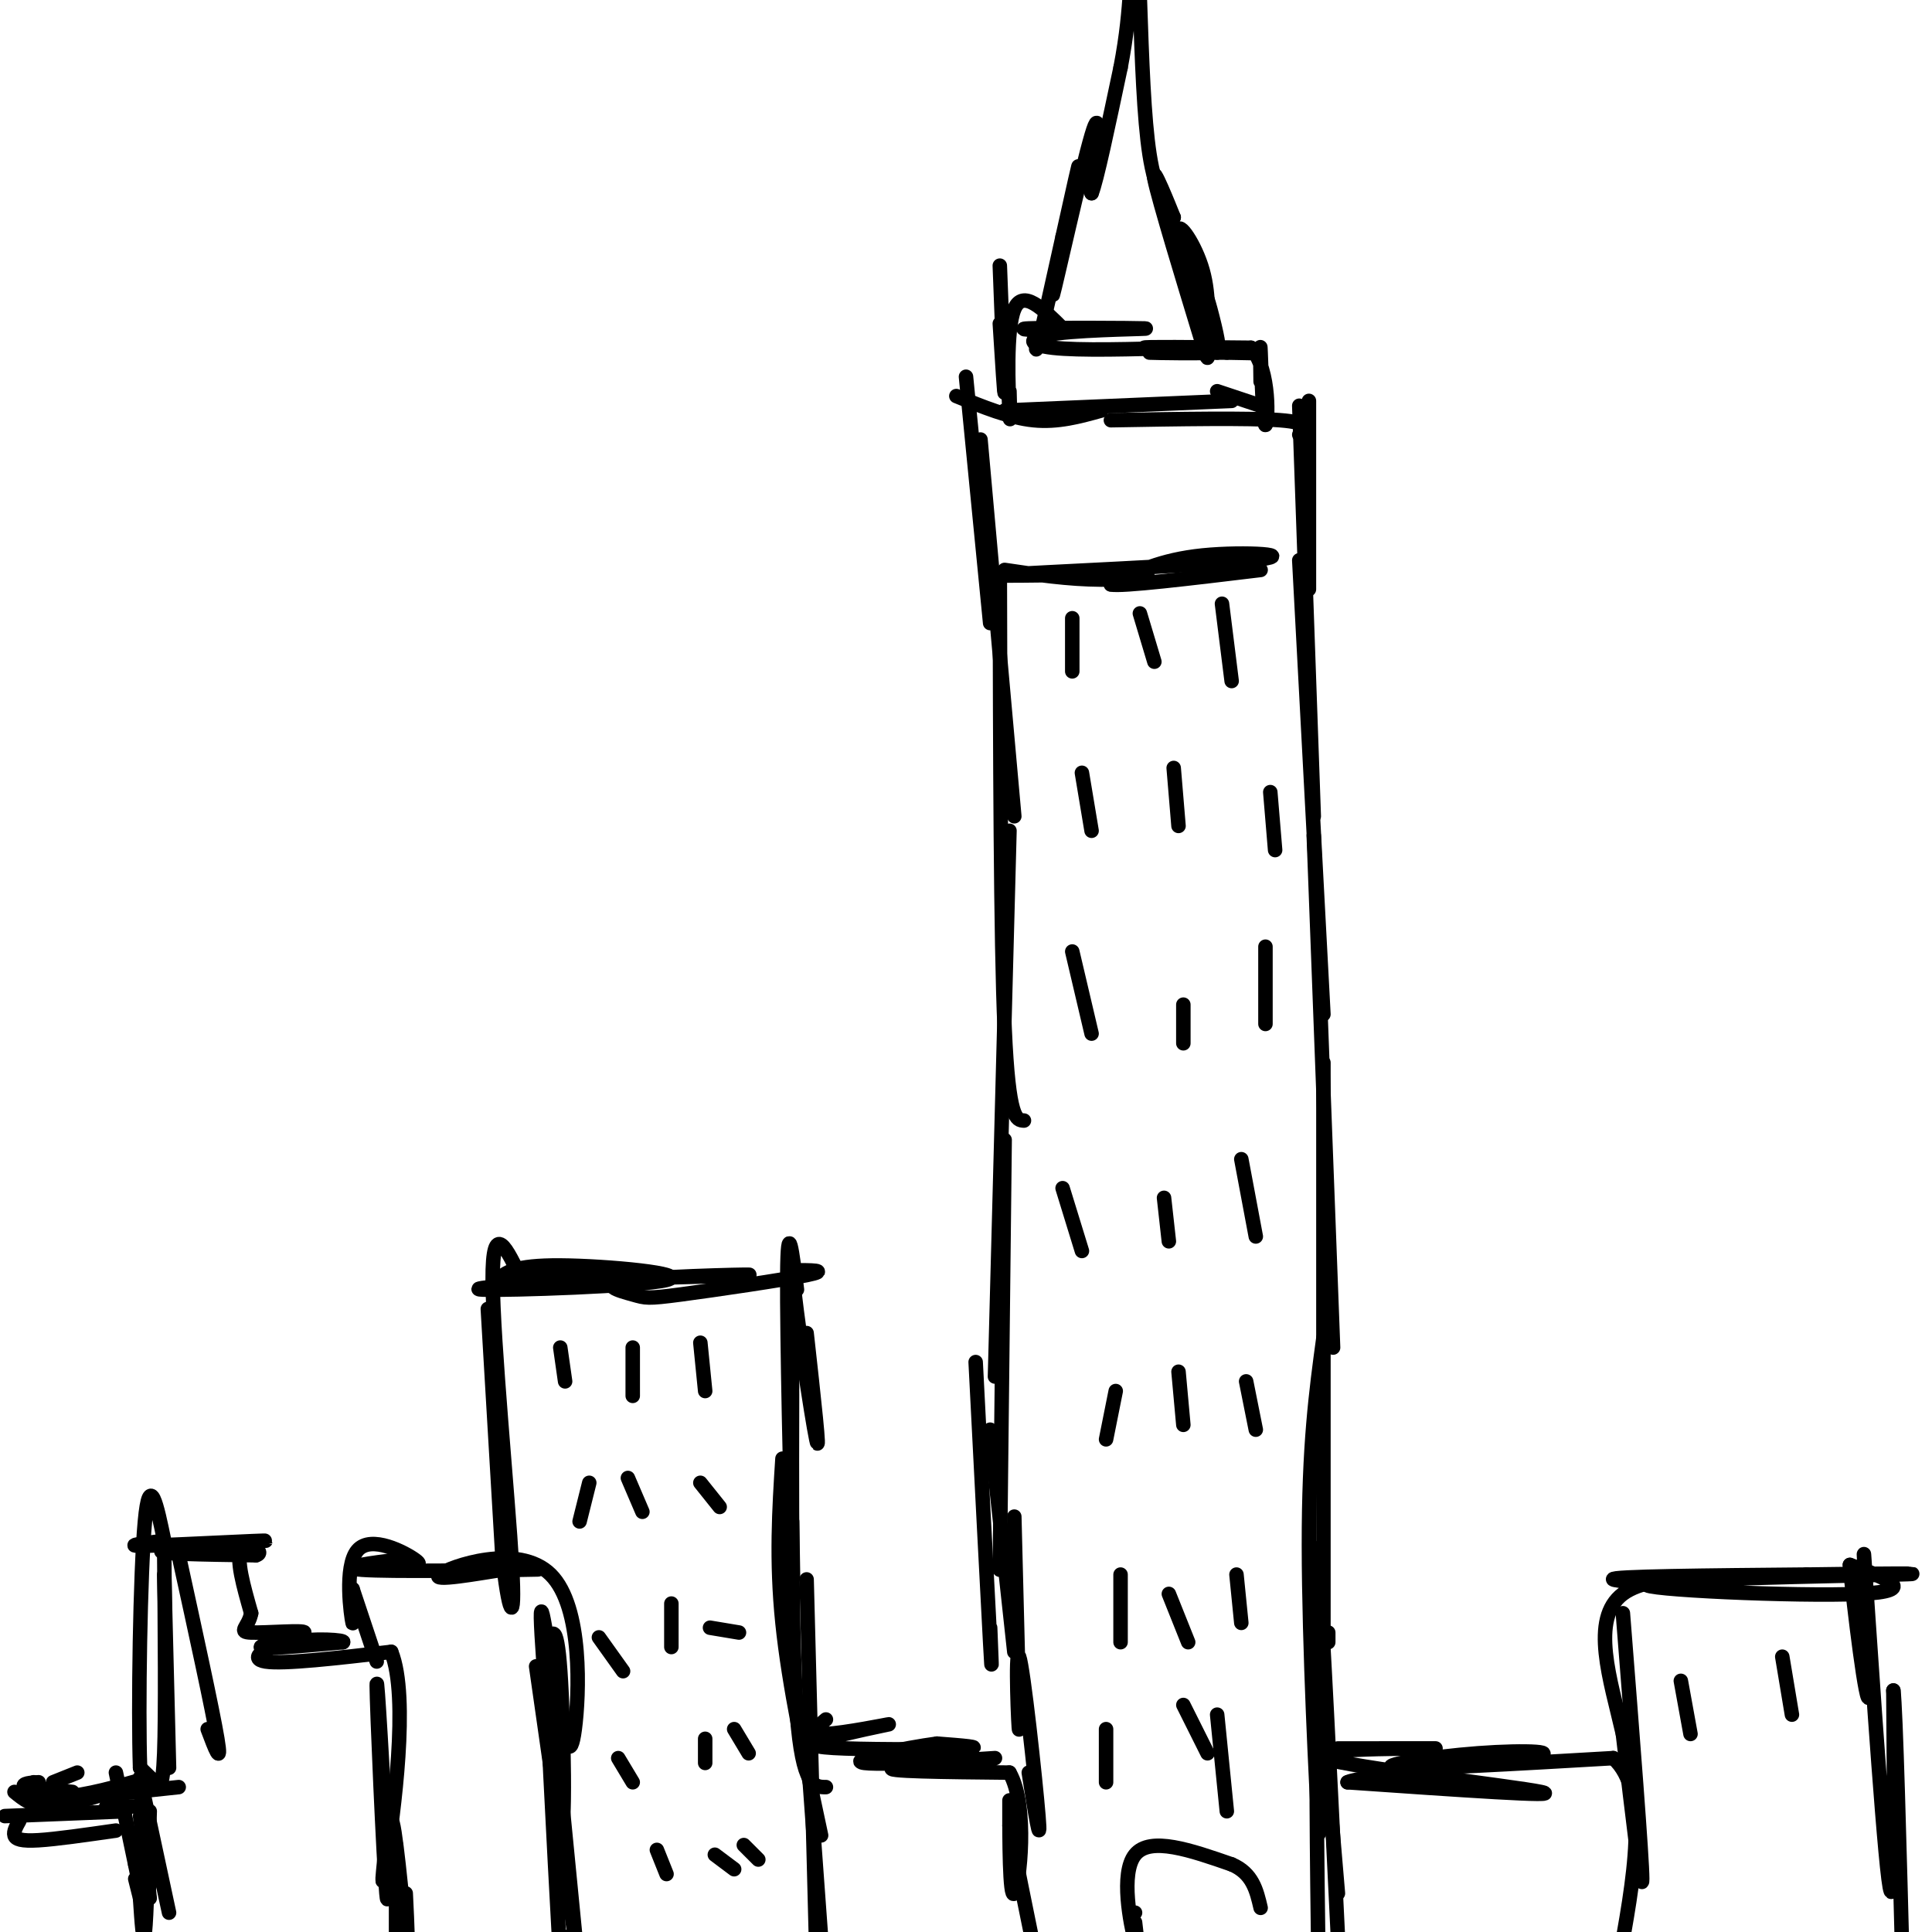 <svg viewBox='0 0 400 400' version='1.1' xmlns='http://www.w3.org/2000/svg' xmlns:xlink='http://www.w3.org/1999/xlink'><g fill='none' stroke='rgb(0,0,0)' stroke-width='3' stroke-linecap='round' stroke-linejoin='round'><path d='M11,369c0.000,0.000 5.000,-2.000 5,-2'/><path d='M5,370c0.000,0.000 10.000,1.000 10,1'/><path d='M3,371c1.833,1.500 3.667,3.000 7,3c3.333,0.000 8.167,-1.500 13,-3'/><path d='M8,369c-1.756,0.111 -3.511,0.222 -3,1c0.511,0.778 3.289,2.222 8,2c4.711,-0.222 11.356,-2.111 18,-4'/><path d='M4,377c-0.622,1.111 -1.244,2.222 -1,3c0.244,0.778 1.356,1.222 5,1c3.644,-0.222 9.822,-1.111 16,-2'/><path d='M1,376c0.000,0.000 25.000,-1.000 25,-1'/><path d='M7,369c0.000,1.417 0.000,2.833 5,3c5.000,0.167 15.000,-0.917 25,-2'/><path d='M22,374c0.000,0.000 8.000,0.000 8,0'/><path d='M29,368c0.000,0.000 6.000,28.000 6,28'/><path d='M29,370c1.083,8.667 2.167,17.333 2,20c-0.167,2.667 -1.583,-0.667 -3,-4'/><path d='M24,367c2.667,12.667 5.333,25.333 6,29c0.667,3.667 -0.667,-1.667 -2,-7'/><path d='M31,375c-0.333,11.000 -0.667,22.000 -1,25c-0.333,3.000 -0.667,-2.000 -1,-7'/><path d='M29,376c0.000,0.000 2.000,17.000 2,17'/><path d='M37,322c3.500,16.000 7.000,32.000 8,38c1.000,6.000 -0.500,2.000 -2,-2'/><path d='M34,326c0.000,0.000 1.000,40.000 1,40'/><path d='M34,321c0.156,17.000 0.311,34.000 0,42c-0.311,8.000 -1.089,7.000 -2,6c-0.911,-1.000 -1.956,-2.000 -3,-3'/><path d='M29,366c-0.422,-11.978 0.022,-40.422 1,-51c0.978,-10.578 2.489,-3.289 4,4'/><path d='M34,319c-4.720,0.589 -9.440,1.179 -3,1c6.440,-0.179 24.042,-1.125 24,-1c-0.042,0.125 -17.726,1.321 -21,2c-3.274,0.679 7.863,0.839 19,1'/><path d='M53,322c2.200,-0.644 -1.800,-2.756 -3,-1c-1.200,1.756 0.400,7.378 2,13'/><path d='M52,334c-0.555,2.968 -2.943,3.888 0,4c2.943,0.112 11.215,-0.585 11,0c-0.215,0.585 -8.919,2.453 -9,3c-0.081,0.547 8.459,-0.226 17,-1'/><path d='M71,340c0.750,-0.417 -5.875,-0.958 -11,0c-5.125,0.958 -8.750,3.417 -5,4c3.750,0.583 14.875,-0.708 26,-2'/><path d='M81,342c3.822,9.422 0.378,33.978 -1,43c-1.378,9.022 -0.689,2.511 0,-4'/><path d='M80,381c-0.571,-10.825 -1.998,-35.887 -2,-32c-0.002,3.887 1.422,36.722 2,43c0.578,6.278 0.309,-14.002 1,-15c0.691,-0.998 2.340,17.286 3,23c0.660,5.714 0.330,-1.143 0,-8'/><path d='M82,382c0.000,0.000 0.000,20.000 0,20'/><path d='M78,344c0.000,0.000 -5.000,-15.000 -5,-15'/><path d='M73,329c-0.630,0.206 0.295,8.220 0,7c-0.295,-1.220 -1.810,-11.675 1,-15c2.810,-3.325 9.946,0.478 12,2c2.054,1.522 -0.973,0.761 -4,0'/><path d='M82,323c-4.214,0.452 -12.750,1.583 -7,2c5.750,0.417 25.786,0.119 33,0c7.214,-0.119 1.607,-0.060 -4,0'/><path d='M104,325c-4.868,0.743 -15.037,2.601 -13,1c2.037,-1.601 16.279,-6.662 23,0c6.721,6.662 5.920,25.046 5,32c-0.920,6.954 -1.960,2.477 -3,-2'/><path d='M116,356c-1.603,-8.166 -4.110,-27.581 -4,-21c0.110,6.581 2.837,39.156 4,43c1.163,3.844 0.761,-21.045 0,-32c-0.761,-10.955 -1.880,-7.978 -3,-5'/><path d='M113,341c0.000,10.000 1.500,37.500 3,65'/><path d='M117,405c0.000,0.000 0.000,-4.000 0,-4'/><path d='M111,345c0.000,0.000 9.000,63.000 9,63'/><path d='M115,359c0.000,0.000 5.000,51.000 5,51'/><path d='M101,271c0.000,0.000 3.000,51.000 3,51'/><path d='M104,322c1.226,11.857 2.792,16.000 2,2c-0.792,-14.000 -3.940,-46.143 -4,-59c-0.060,-12.857 2.970,-6.429 6,0'/><path d='M108,265c4.698,-0.138 13.444,-0.485 9,0c-4.444,0.485 -22.078,1.800 -17,2c5.078,0.200 32.867,-0.715 38,-2c5.133,-1.285 -12.391,-2.938 -22,-3c-9.609,-0.062 -11.305,1.469 -13,3'/><path d='M103,265c10.923,0.221 44.731,-0.725 51,-1c6.269,-0.275 -15.000,0.123 -23,1c-8.000,0.877 -2.732,2.235 0,3c2.732,0.765 2.928,0.937 10,0c7.072,-0.937 21.021,-2.982 26,-4c4.979,-1.018 0.990,-1.009 -3,-1'/><path d='M164,263c0.733,8.600 4.067,30.600 5,35c0.933,4.400 -0.533,-8.800 -2,-22'/><path d='M165,267c-0.956,-7.733 -1.911,-15.467 -2,-3c-0.089,12.467 0.689,45.133 1,57c0.311,11.867 0.156,2.933 0,-6'/><path d='M164,280c-0.083,30.000 -0.167,60.000 1,75c1.167,15.000 3.583,15.000 6,15'/><path d='M162,302c-0.667,10.500 -1.333,21.000 0,34c1.333,13.000 4.667,28.500 8,44'/><path d='M167,327c0.000,0.000 2.000,77.000 2,77'/><path d='M167,360c0.000,0.000 4.000,55.000 4,55'/><path d='M171,356c-1.843,1.570 -3.686,3.139 0,3c3.686,-0.139 12.902,-1.988 13,-2c0.098,-0.012 -8.922,1.811 -13,3c-4.078,1.189 -3.213,1.743 4,2c7.213,0.257 20.775,0.216 25,0c4.225,-0.216 -0.888,-0.608 -6,-1'/><path d='M194,361c-6.373,0.841 -19.306,3.442 -15,4c4.306,0.558 25.852,-0.927 27,-1c1.148,-0.073 -18.100,1.265 -21,2c-2.900,0.735 10.550,0.868 24,1'/><path d='M209,367c4.000,6.857 2.000,23.500 1,25c-1.000,1.500 -1.000,-12.143 -1,-17c0.000,-4.857 0.000,-0.929 0,3'/><path d='M209,378c1.000,5.500 3.500,17.750 6,30'/><path d='M215,405c0.000,0.000 0.000,-3.000 0,-3'/><path d='M116,279c0.000,0.000 1.000,7.000 1,7'/><path d='M131,279c0.000,0.000 0.000,10.000 0,10'/><path d='M145,278c0.000,0.000 1.000,10.000 1,10'/><path d='M122,307c0.000,0.000 -2.000,8.000 -2,8'/><path d='M130,306c0.000,0.000 3.000,7.000 3,7'/><path d='M145,307c0.000,0.000 4.000,5.000 4,5'/><path d='M124,339c0.000,0.000 5.000,7.000 5,7'/><path d='M139,332c0.000,0.000 0.000,9.000 0,9'/><path d='M147,337c0.000,0.000 6.000,1.000 6,1'/><path d='M128,364c0.000,0.000 3.000,5.000 3,5'/><path d='M146,360c0.000,0.000 0.000,5.000 0,5'/><path d='M152,358c0.000,0.000 3.000,5.000 3,5'/><path d='M136,383c0.000,0.000 2.000,5.000 2,5'/><path d='M148,384c0.000,0.000 4.000,3.000 4,3'/><path d='M154,382c0.000,0.000 3.000,3.000 3,3'/><path d='M200,78c0.000,0.000 5.000,51.000 5,51'/><path d='M203,91c0.000,0.000 7.000,78.000 7,78'/><path d='M207,119c0.083,37.583 0.167,75.167 1,94c0.833,18.833 2.417,18.917 4,19'/><path d='M209,172c0.000,0.000 -3.000,113.000 -3,113'/><path d='M208,236c0.000,0.000 -1.000,89.000 -1,89'/><path d='M202,282c1.250,24.417 2.500,48.833 3,58c0.500,9.167 0.250,3.083 0,-3'/><path d='M205,296c0.000,0.000 5.000,46.000 5,46'/><path d='M210,314c0.554,21.327 1.107,42.655 1,44c-0.107,1.345 -0.875,-17.292 0,-15c0.875,2.292 3.393,25.512 4,33c0.607,7.488 -0.696,-0.756 -2,-9'/><path d='M271,83c0.000,0.000 0.000,39.000 0,39'/><path d='M269,84c0.000,0.000 3.000,85.000 3,85'/><path d='M269,116c0.000,0.000 5.000,94.000 5,94'/><path d='M272,173c0.000,0.000 4.000,106.000 4,106'/><path d='M274,220c0.000,0.000 0.000,121.000 0,121'/><path d='M275,340c0.000,0.000 0.000,-2.000 0,-2'/><path d='M274,277c-1.511,11.111 -3.022,22.222 -3,43c0.022,20.778 1.578,51.222 2,58c0.422,6.778 -0.289,-10.111 -1,-27'/><path d='M272,336c0.083,-10.917 0.167,-21.833 1,-11c0.833,10.833 2.417,43.417 4,76'/><path d='M277,392c-1.667,-19.917 -3.333,-39.833 -4,-37c-0.667,2.833 -0.333,28.417 0,54'/><path d='M198,82c5.500,2.250 11.000,4.500 16,5c5.000,0.500 9.500,-0.750 14,-2'/><path d='M208,85c0.000,0.000 47.000,-2.000 47,-2'/><path d='M230,87c14.250,-0.250 28.500,-0.500 35,0c6.500,0.500 5.250,1.750 4,3'/><path d='M252,81c0.000,0.000 9.000,3.000 9,3'/><path d='M207,55c0.000,0.000 1.000,26.000 1,26'/><path d='M208,81c0.000,2.000 -0.500,-6.000 -1,-14'/><path d='M209,81c0.111,4.111 0.222,8.222 0,4c-0.222,-4.222 -0.778,-16.778 1,-21c1.778,-4.222 5.889,-0.111 10,4'/><path d='M220,68c-1.760,0.622 -11.159,0.178 -7,0c4.159,-0.178 21.878,-0.089 24,0c2.122,0.089 -11.352,0.178 -18,1c-6.648,0.822 -6.471,2.378 -1,3c5.471,0.622 16.235,0.311 27,0'/><path d='M245,72c1.909,-0.061 -6.818,-0.212 -6,0c0.818,0.212 11.182,0.788 11,1c-0.182,0.212 -10.909,0.061 -12,0c-1.091,-0.061 7.455,-0.030 16,0'/><path d='M254,73c4.607,0.060 8.125,0.208 3,0c-5.125,-0.208 -18.893,-0.774 -20,-1c-1.107,-0.226 10.446,-0.113 22,0'/><path d='M259,72c4.143,4.583 3.500,16.042 3,16c-0.500,-0.042 -0.857,-11.583 -1,-15c-0.143,-3.417 -0.071,1.292 0,6'/><path d='M215,68c-0.417,3.083 -0.833,6.167 0,3c0.833,-3.167 2.917,-12.583 5,-22'/><path d='M220,49c1.884,-8.427 4.093,-18.496 3,-13c-1.093,5.496 -5.486,26.557 -5,25c0.486,-1.557 5.853,-25.730 8,-33c2.147,-7.270 1.073,2.365 0,12'/><path d='M226,40c1.000,-2.333 3.500,-14.167 6,-26'/><path d='M232,14c1.333,-7.000 1.667,-11.500 2,-16'/><path d='M236,0c0.417,12.250 0.833,24.500 2,32c1.167,7.500 3.083,10.250 5,13'/><path d='M243,45c-0.649,-1.583 -4.773,-12.039 -4,-8c0.773,4.039 6.442,22.574 9,31c2.558,8.426 2.005,6.743 2,3c-0.005,-3.743 0.537,-9.546 -1,-15c-1.537,-5.454 -5.153,-10.558 -5,-8c0.153,2.558 4.077,12.779 8,23'/><path d='M252,71c0.711,1.089 -1.511,-7.689 -2,-9c-0.489,-1.311 0.756,4.844 2,11'/><path d='M208,118c6.557,0.978 13.115,1.956 20,2c6.885,0.044 14.099,-0.847 6,-1c-8.099,-0.153 -31.511,0.433 -26,0c5.511,-0.433 39.945,-1.886 51,-3c11.055,-1.114 -1.270,-1.890 -10,-1c-8.730,0.890 -13.865,3.445 -19,6'/><path d='M230,121c2.000,0.500 16.500,-1.250 31,-3'/><path d='M222,128c0.000,0.000 0.000,11.000 0,11'/><path d='M236,127c0.000,0.000 3.000,10.000 3,10'/><path d='M253,125c0.000,0.000 2.000,16.000 2,16'/><path d='M224,160c0.000,0.000 2.000,12.000 2,12'/><path d='M243,159c0.000,0.000 1.000,12.000 1,12'/><path d='M263,164c0.000,0.000 1.000,12.000 1,12'/><path d='M222,197c0.000,0.000 4.000,17.000 4,17'/><path d='M245,208c0.000,0.000 0.000,8.000 0,8'/><path d='M262,196c0.000,0.000 0.000,16.000 0,16'/><path d='M220,246c0.000,0.000 4.000,13.000 4,13'/><path d='M241,248c0.000,0.000 1.000,9.000 1,9'/><path d='M257,240c0.000,0.000 3.000,16.000 3,16'/><path d='M231,288c0.000,0.000 -2.000,10.000 -2,10'/><path d='M244,284c0.000,0.000 1.000,11.000 1,11'/><path d='M258,286c0.000,0.000 2.000,10.000 2,10'/><path d='M232,326c0.000,0.000 0.000,14.000 0,14'/><path d='M242,330c0.000,0.000 4.000,10.000 4,10'/><path d='M256,326c0.000,0.000 1.000,10.000 1,10'/><path d='M229,358c0.000,0.000 0.000,11.000 0,11'/><path d='M245,353c0.000,0.000 5.000,10.000 5,10'/><path d='M252,355c0.000,0.000 2.000,20.000 2,20'/><path d='M235,396c0.000,0.000 0.000,0.000 0,0'/><path d='M235,398c0.444,3.733 0.889,7.467 0,4c-0.889,-3.467 -3.111,-14.133 0,-18c3.111,-3.867 11.556,-0.933 20,2'/><path d='M255,386c4.333,1.833 5.167,5.417 6,9'/><path d='M277,362c12.095,-0.006 24.190,-0.012 19,0c-5.190,0.012 -27.667,0.042 -22,2c5.667,1.958 39.476,5.845 45,7c5.524,1.155 -17.238,-0.423 -40,-2'/><path d='M279,369c2.383,-1.327 28.340,-3.644 37,-5c8.660,-1.356 0.024,-1.750 -10,-1c-10.024,0.750 -21.435,2.643 -17,3c4.435,0.357 24.718,-0.821 45,-2'/><path d='M334,364c7.667,6.833 4.333,24.917 1,43'/><path d='M338,405c0.000,0.000 0.000,0.000 0,0'/><path d='M336,334c2.000,25.417 4.000,50.833 4,55c0.000,4.167 -2.000,-12.917 -4,-30'/><path d='M336,359c-2.539,-11.100 -6.887,-23.852 0,-29c6.887,-5.148 25.008,-2.694 23,-2c-2.008,0.694 -24.145,-0.373 -25,-1c-0.855,-0.627 19.573,-0.813 40,-1'/><path d='M374,326c14.064,-0.225 29.223,-0.287 18,0c-11.223,0.287 -48.829,0.923 -51,2c-2.171,1.077 31.094,2.593 44,2c12.906,-0.593 5.453,-3.297 -2,-6'/><path d='M383,324c0.734,8.061 3.568,31.212 4,27c0.432,-4.212 -1.537,-35.788 -1,-28c0.537,7.788 3.582,54.939 5,66c1.418,11.061 1.209,-13.970 1,-39'/><path d='M392,350c0.500,3.667 1.250,32.333 2,61'/><path d='M394,405c0.000,0.000 0.000,0.000 0,0'/><path d='M348,348c0.000,0.000 2.000,11.000 2,11'/><path d='M369,343c0.000,0.000 2.000,12.000 2,12'/></g>
</svg>